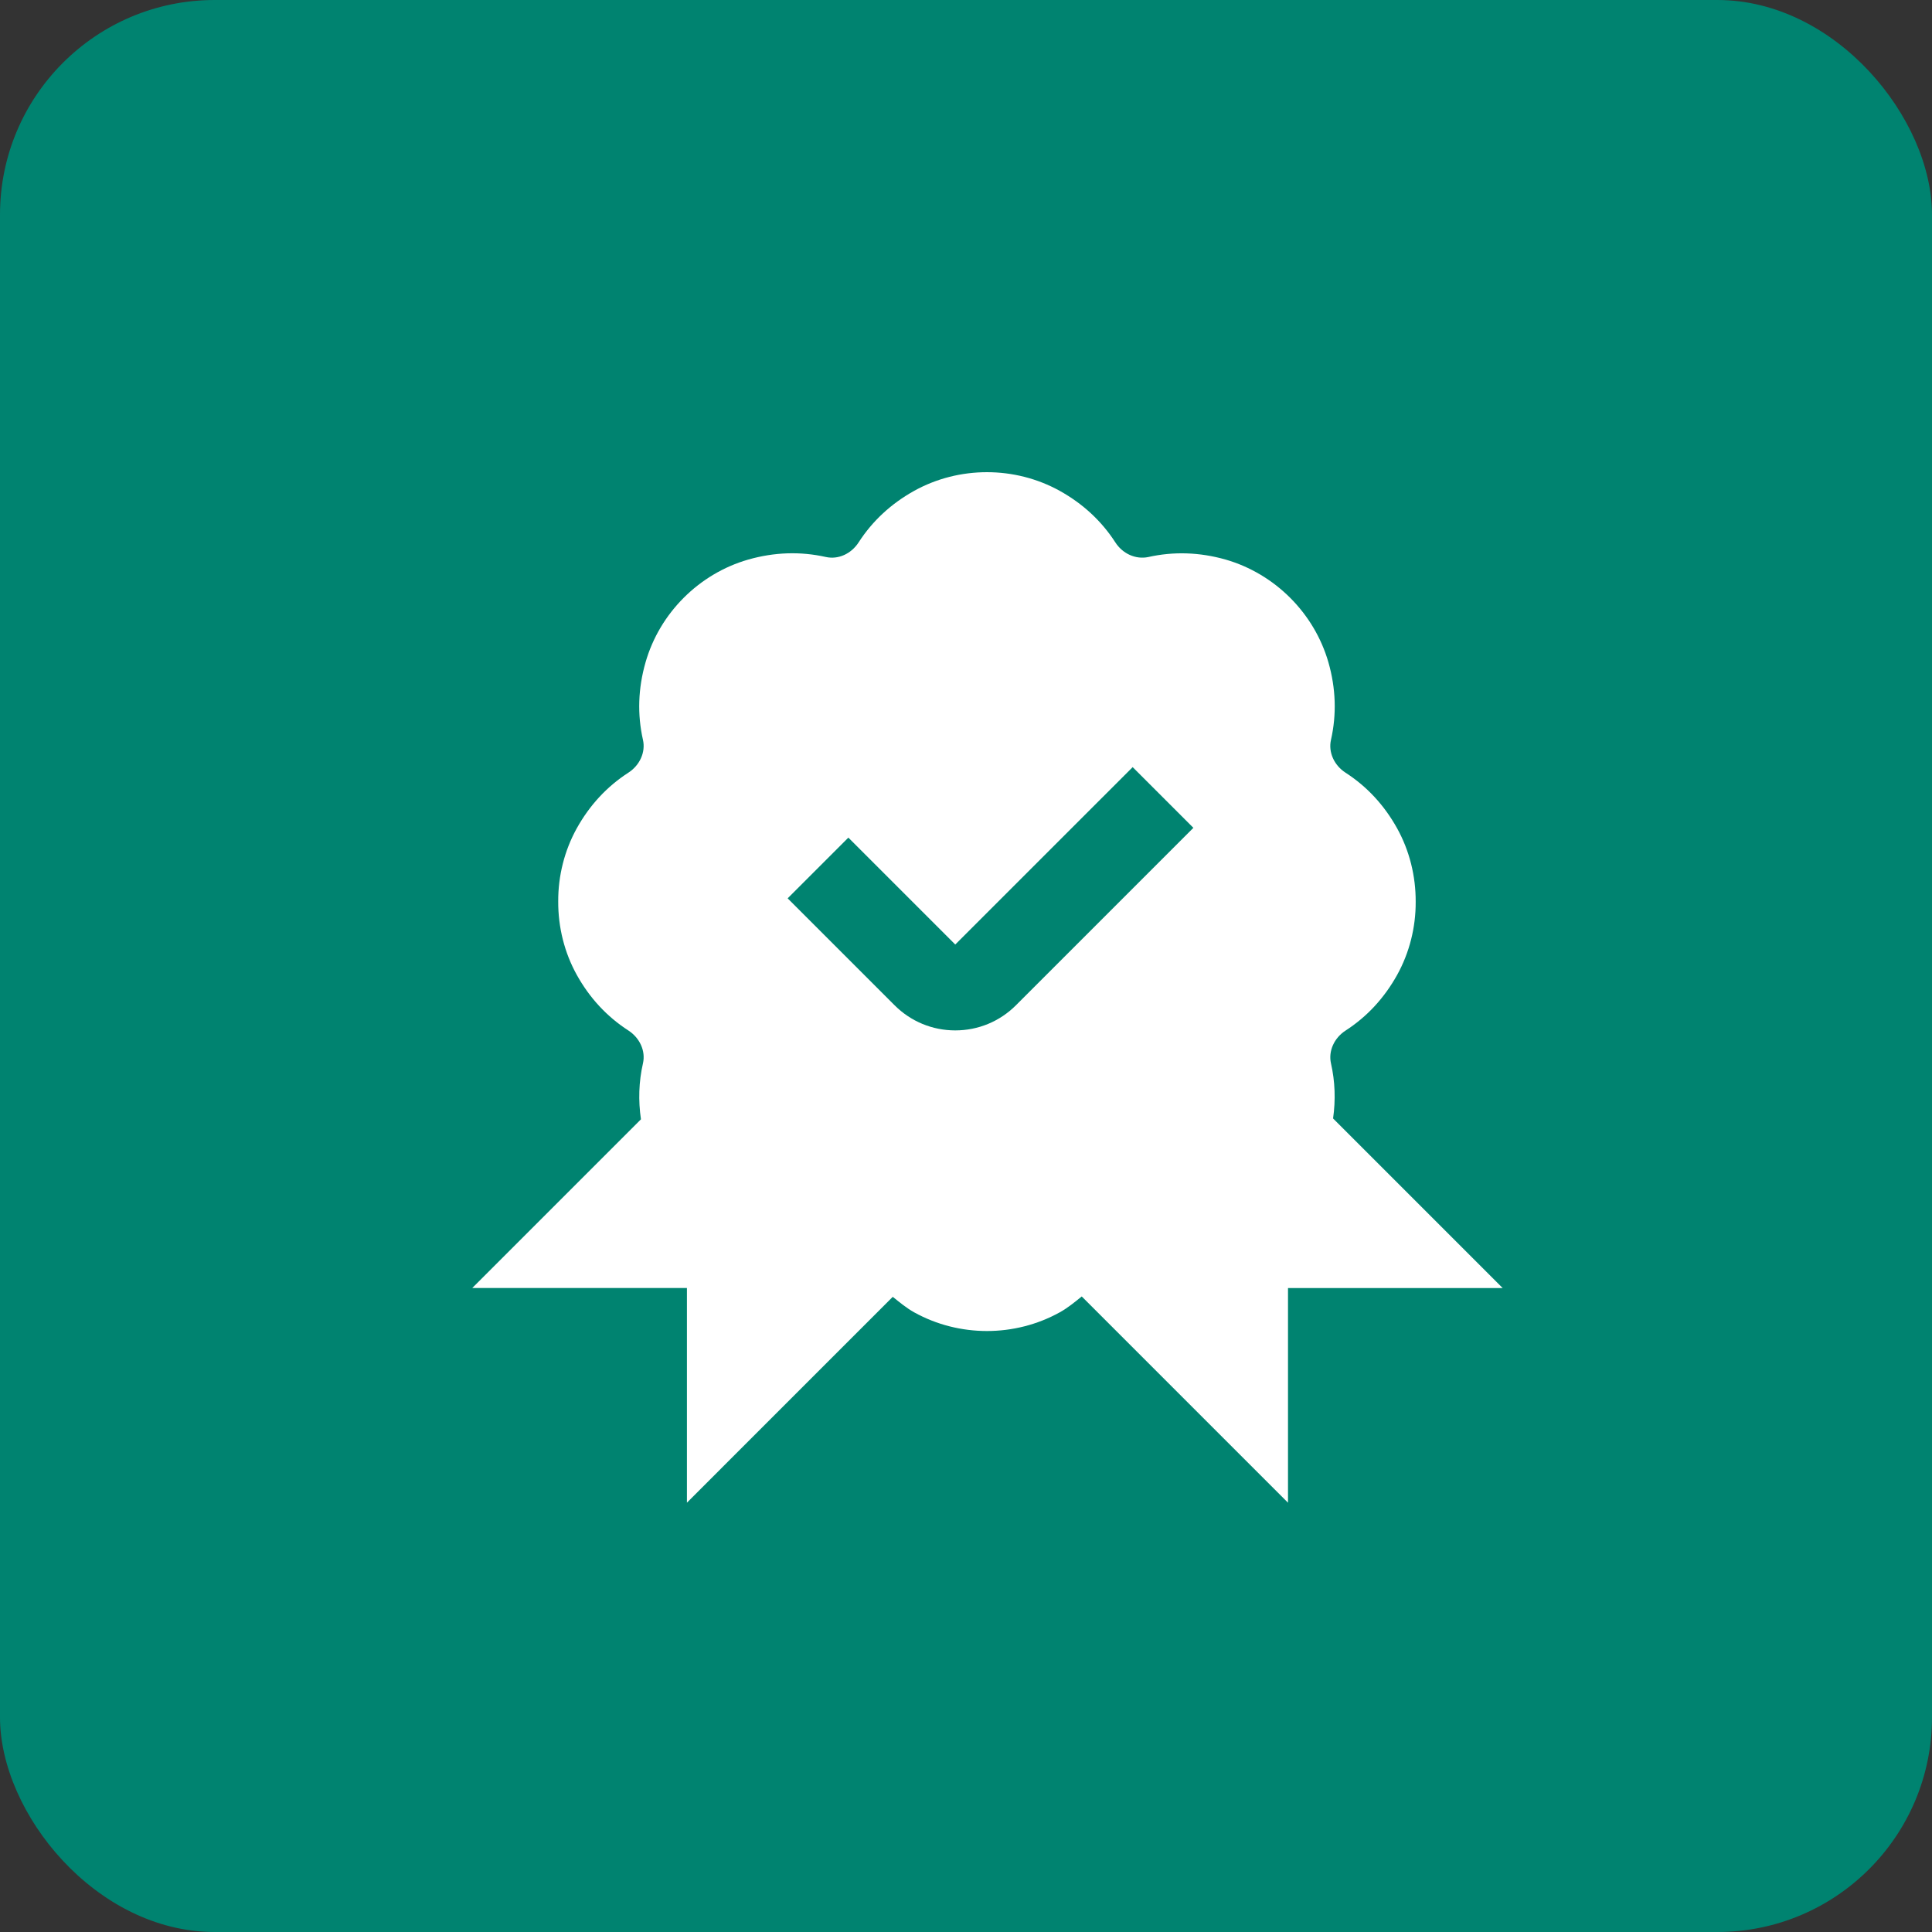 <svg width="45" height="45" viewBox="0 0 45 45" fill="none" xmlns="http://www.w3.org/2000/svg">
<rect x="0" y="0" width="45" height="45" fill="#333333" stroke="none"/>
<rect width="45" height="45" rx="5" fill="#008370"/>
<g clip-path="url(#clip0_2108_18)">
<path d="M31.05 26.051C31.111 25.62 31.097 25.191 31.001 24.768C30.937 24.484 31.073 24.177 31.341 24.004C31.839 23.683 32.243 23.246 32.543 22.706C32.828 22.191 32.977 21.6 32.974 21.006C32.977 20.402 32.828 19.811 32.543 19.296C32.244 18.756 31.839 18.319 31.341 17.998C31.073 17.825 30.936 17.519 31.001 17.233C31.135 16.64 31.115 16.034 30.942 15.429C30.612 14.281 29.695 13.364 28.546 13.033C27.94 12.861 27.334 12.842 26.743 12.975C26.456 13.034 26.152 12.902 25.979 12.634C25.658 12.136 25.222 11.732 24.682 11.432C23.638 10.854 22.339 10.853 21.294 11.432C20.756 11.731 20.32 12.135 19.999 12.633C19.826 12.901 19.523 13.038 19.234 12.973C18.644 12.841 18.037 12.86 17.43 13.033C16.282 13.362 15.364 14.28 15.036 15.427C14.862 16.033 14.842 16.641 14.976 17.233C15.04 17.517 14.904 17.824 14.636 17.997C14.137 18.319 13.733 18.755 13.433 19.295C13.148 19.81 12.999 20.401 13.002 20.995C12.999 21.599 13.148 22.19 13.434 22.706C13.733 23.245 14.138 23.681 14.636 24.002C14.904 24.176 15.041 24.482 14.976 24.767C14.878 25.196 14.865 25.633 14.929 26.071L11 30H16V35L20.794 30.206C20.954 30.333 21.11 30.465 21.295 30.568C21.817 30.857 22.403 31.002 22.988 31.002C23.573 31.002 24.16 30.857 24.683 30.567C24.873 30.462 25.033 30.328 25.196 30.197L30 35.001V30.001H35L31.05 26.051ZM23.664 23.414C23.286 23.792 22.784 24 22.25 24C21.716 24 21.214 23.792 20.836 23.414L18.346 20.924L19.76 19.51L22.25 22L26.382 17.868L27.796 19.282L23.664 23.414Z" fill="white"/>
</g>
<defs>
<clipPath id="clip0_2108_18">
<rect width="24" height="24" fill="white" transform="translate(11 11)"/>
</clipPath>
</defs>
</svg>

